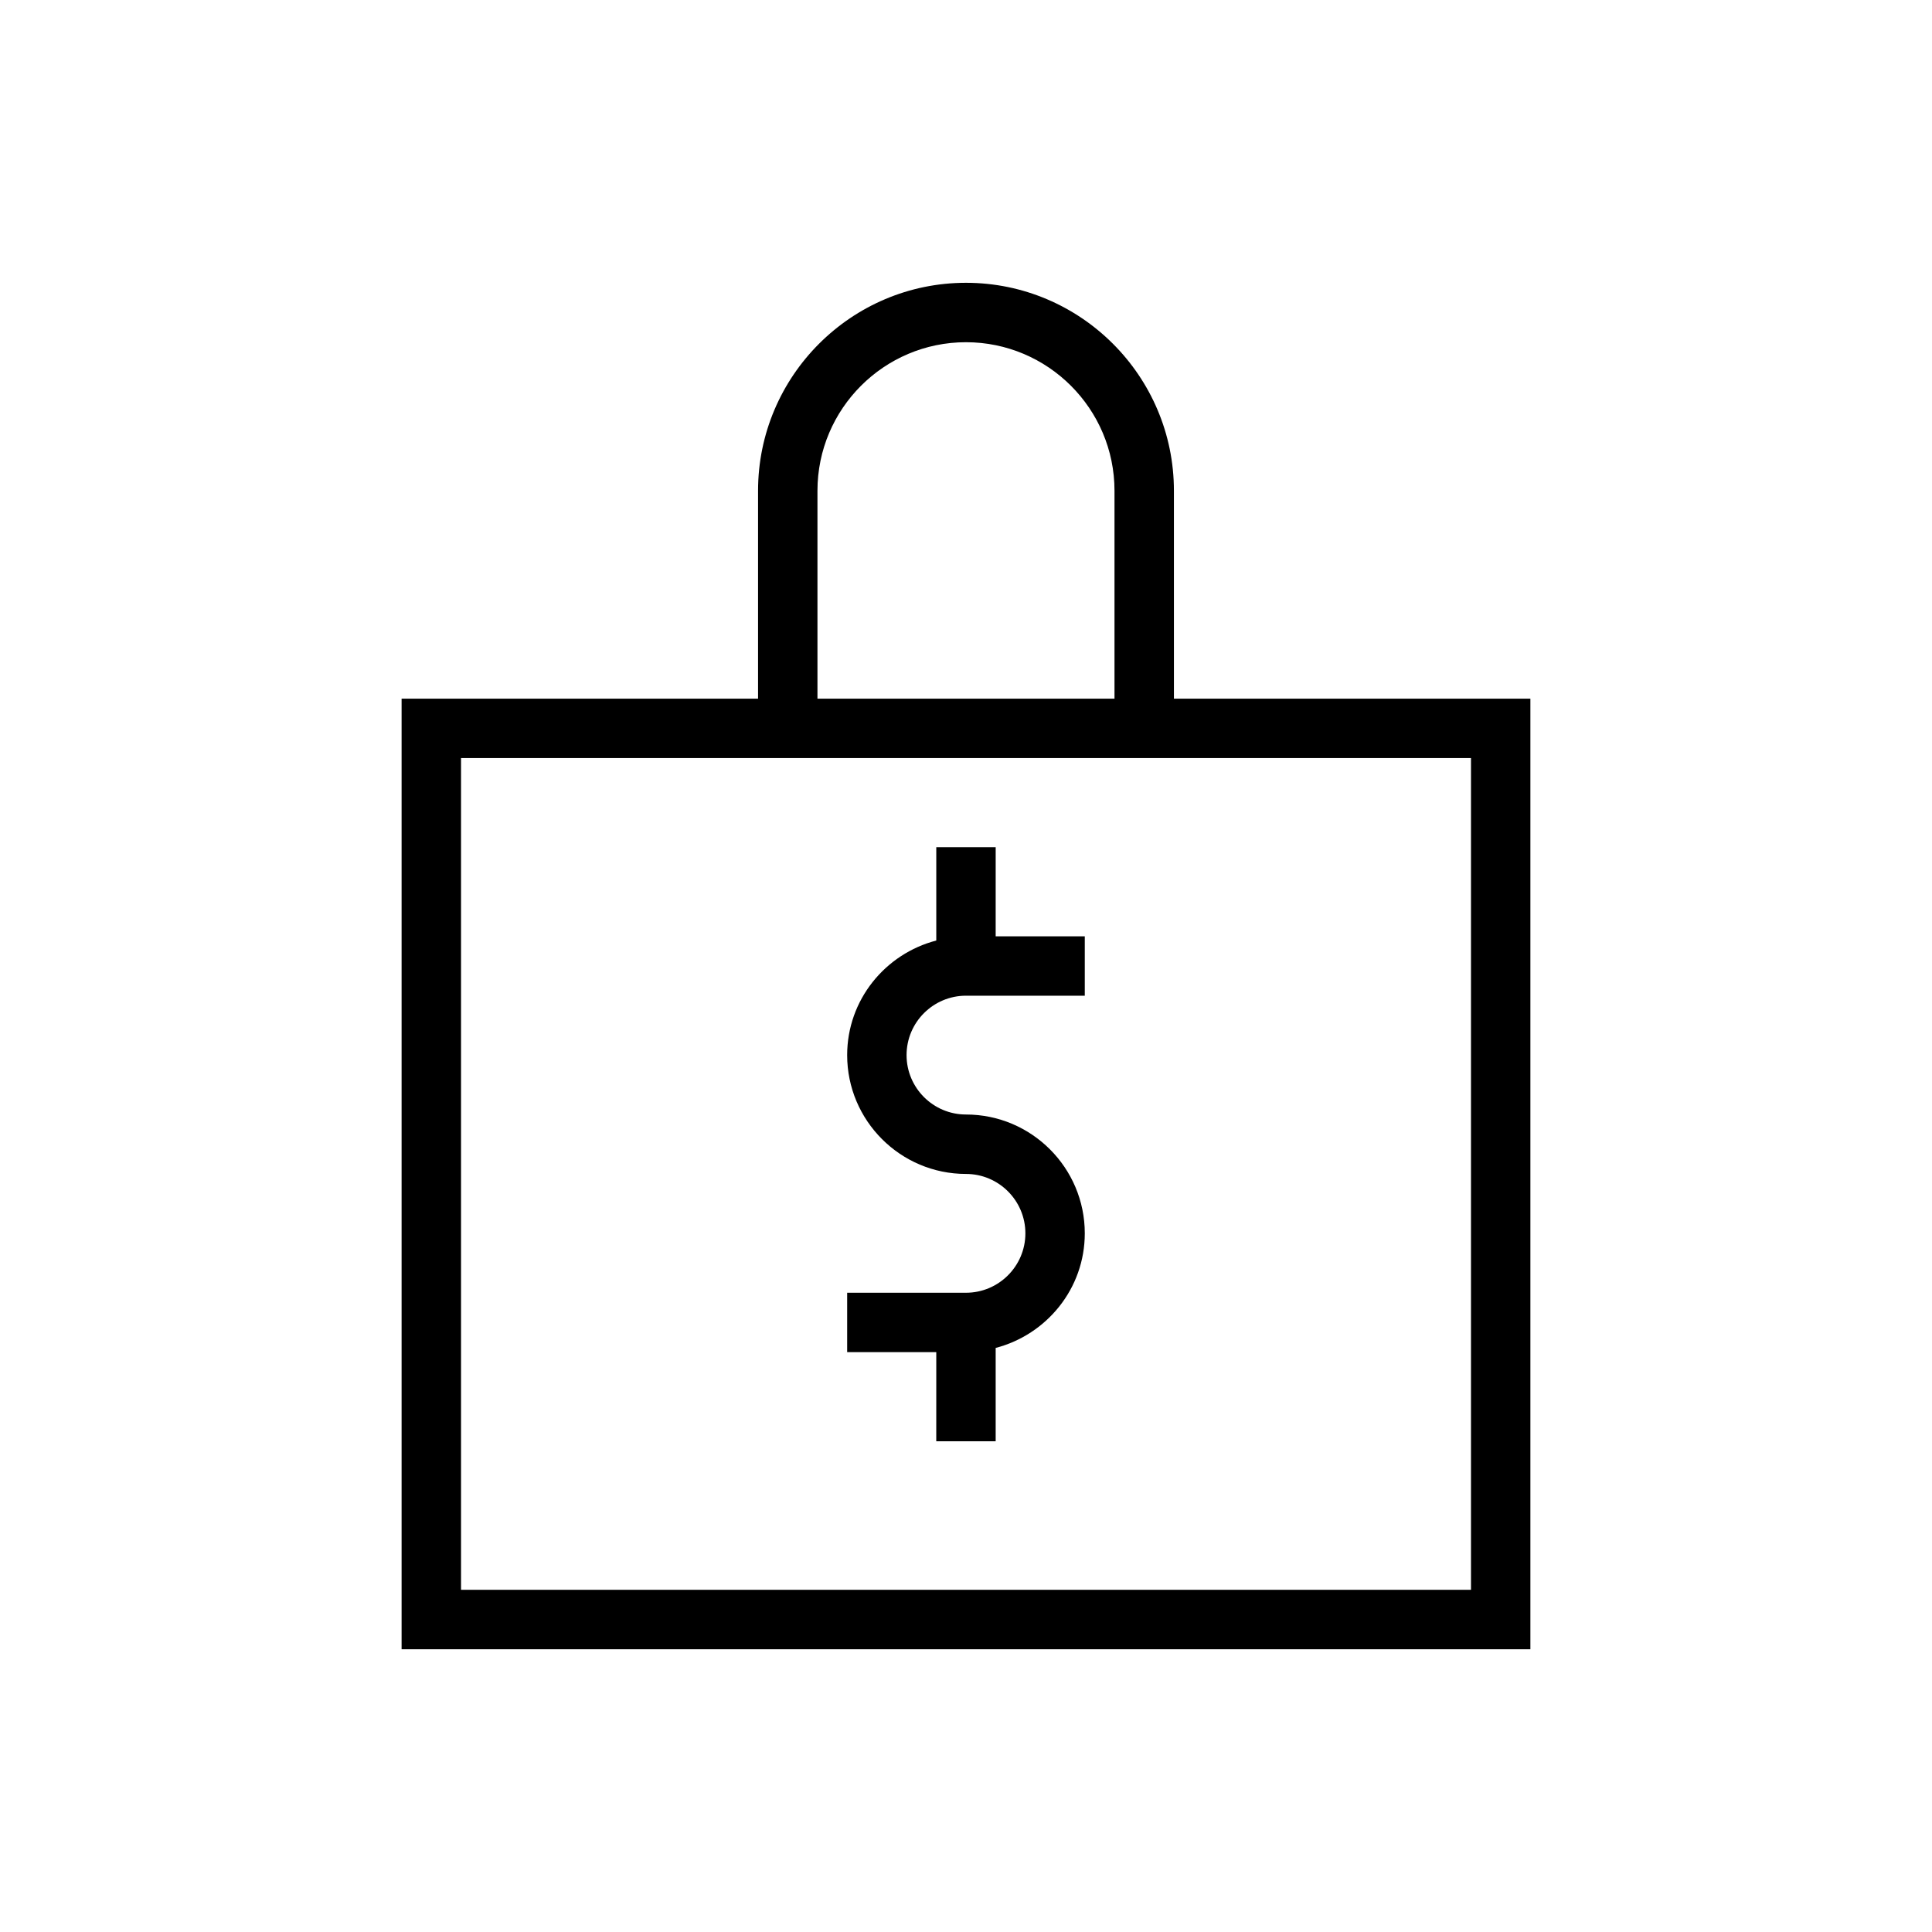 <?xml version="1.0" encoding="UTF-8"?>
<!-- Uploaded to: ICON Repo, www.iconrepo.com, Generator: ICON Repo Mixer Tools -->
<svg fill="#000000" width="800px" height="800px" version="1.1" viewBox="144 144 512 512" xmlns="http://www.w3.org/2000/svg">
 <g>
  <path d="m455.1 274.05c0-30.387-24.719-55.105-55.105-55.105-30.383 0-55.102 24.719-55.102 55.105v55.105h-94.465v251.91h299.14v-251.91h-94.465zm-94.465 0c0-21.711 17.664-39.359 39.359-39.359 21.695 0 39.359 17.648 39.359 39.359v55.105h-78.719zm173.19 291.27h-267.65v-220.42h267.65z"/>
  <path d="m392.12 525.95h15.742v-24.734c13.539-3.527 23.617-15.742 23.617-30.371 0-17.367-14.121-31.488-31.488-31.488-8.676 0-15.742-7.055-15.742-15.742 0-8.691 7.07-15.742 15.742-15.742h31.488v-15.742h-23.617l0.004-23.617h-15.742v24.734c-13.539 3.527-23.617 15.742-23.617 30.371 0 17.367 14.121 31.488 31.488 31.488 8.676 0 15.742 7.055 15.742 15.742 0 8.691-7.07 15.742-15.742 15.742h-31.488v15.742h23.617z"/>
 </g>
</svg>